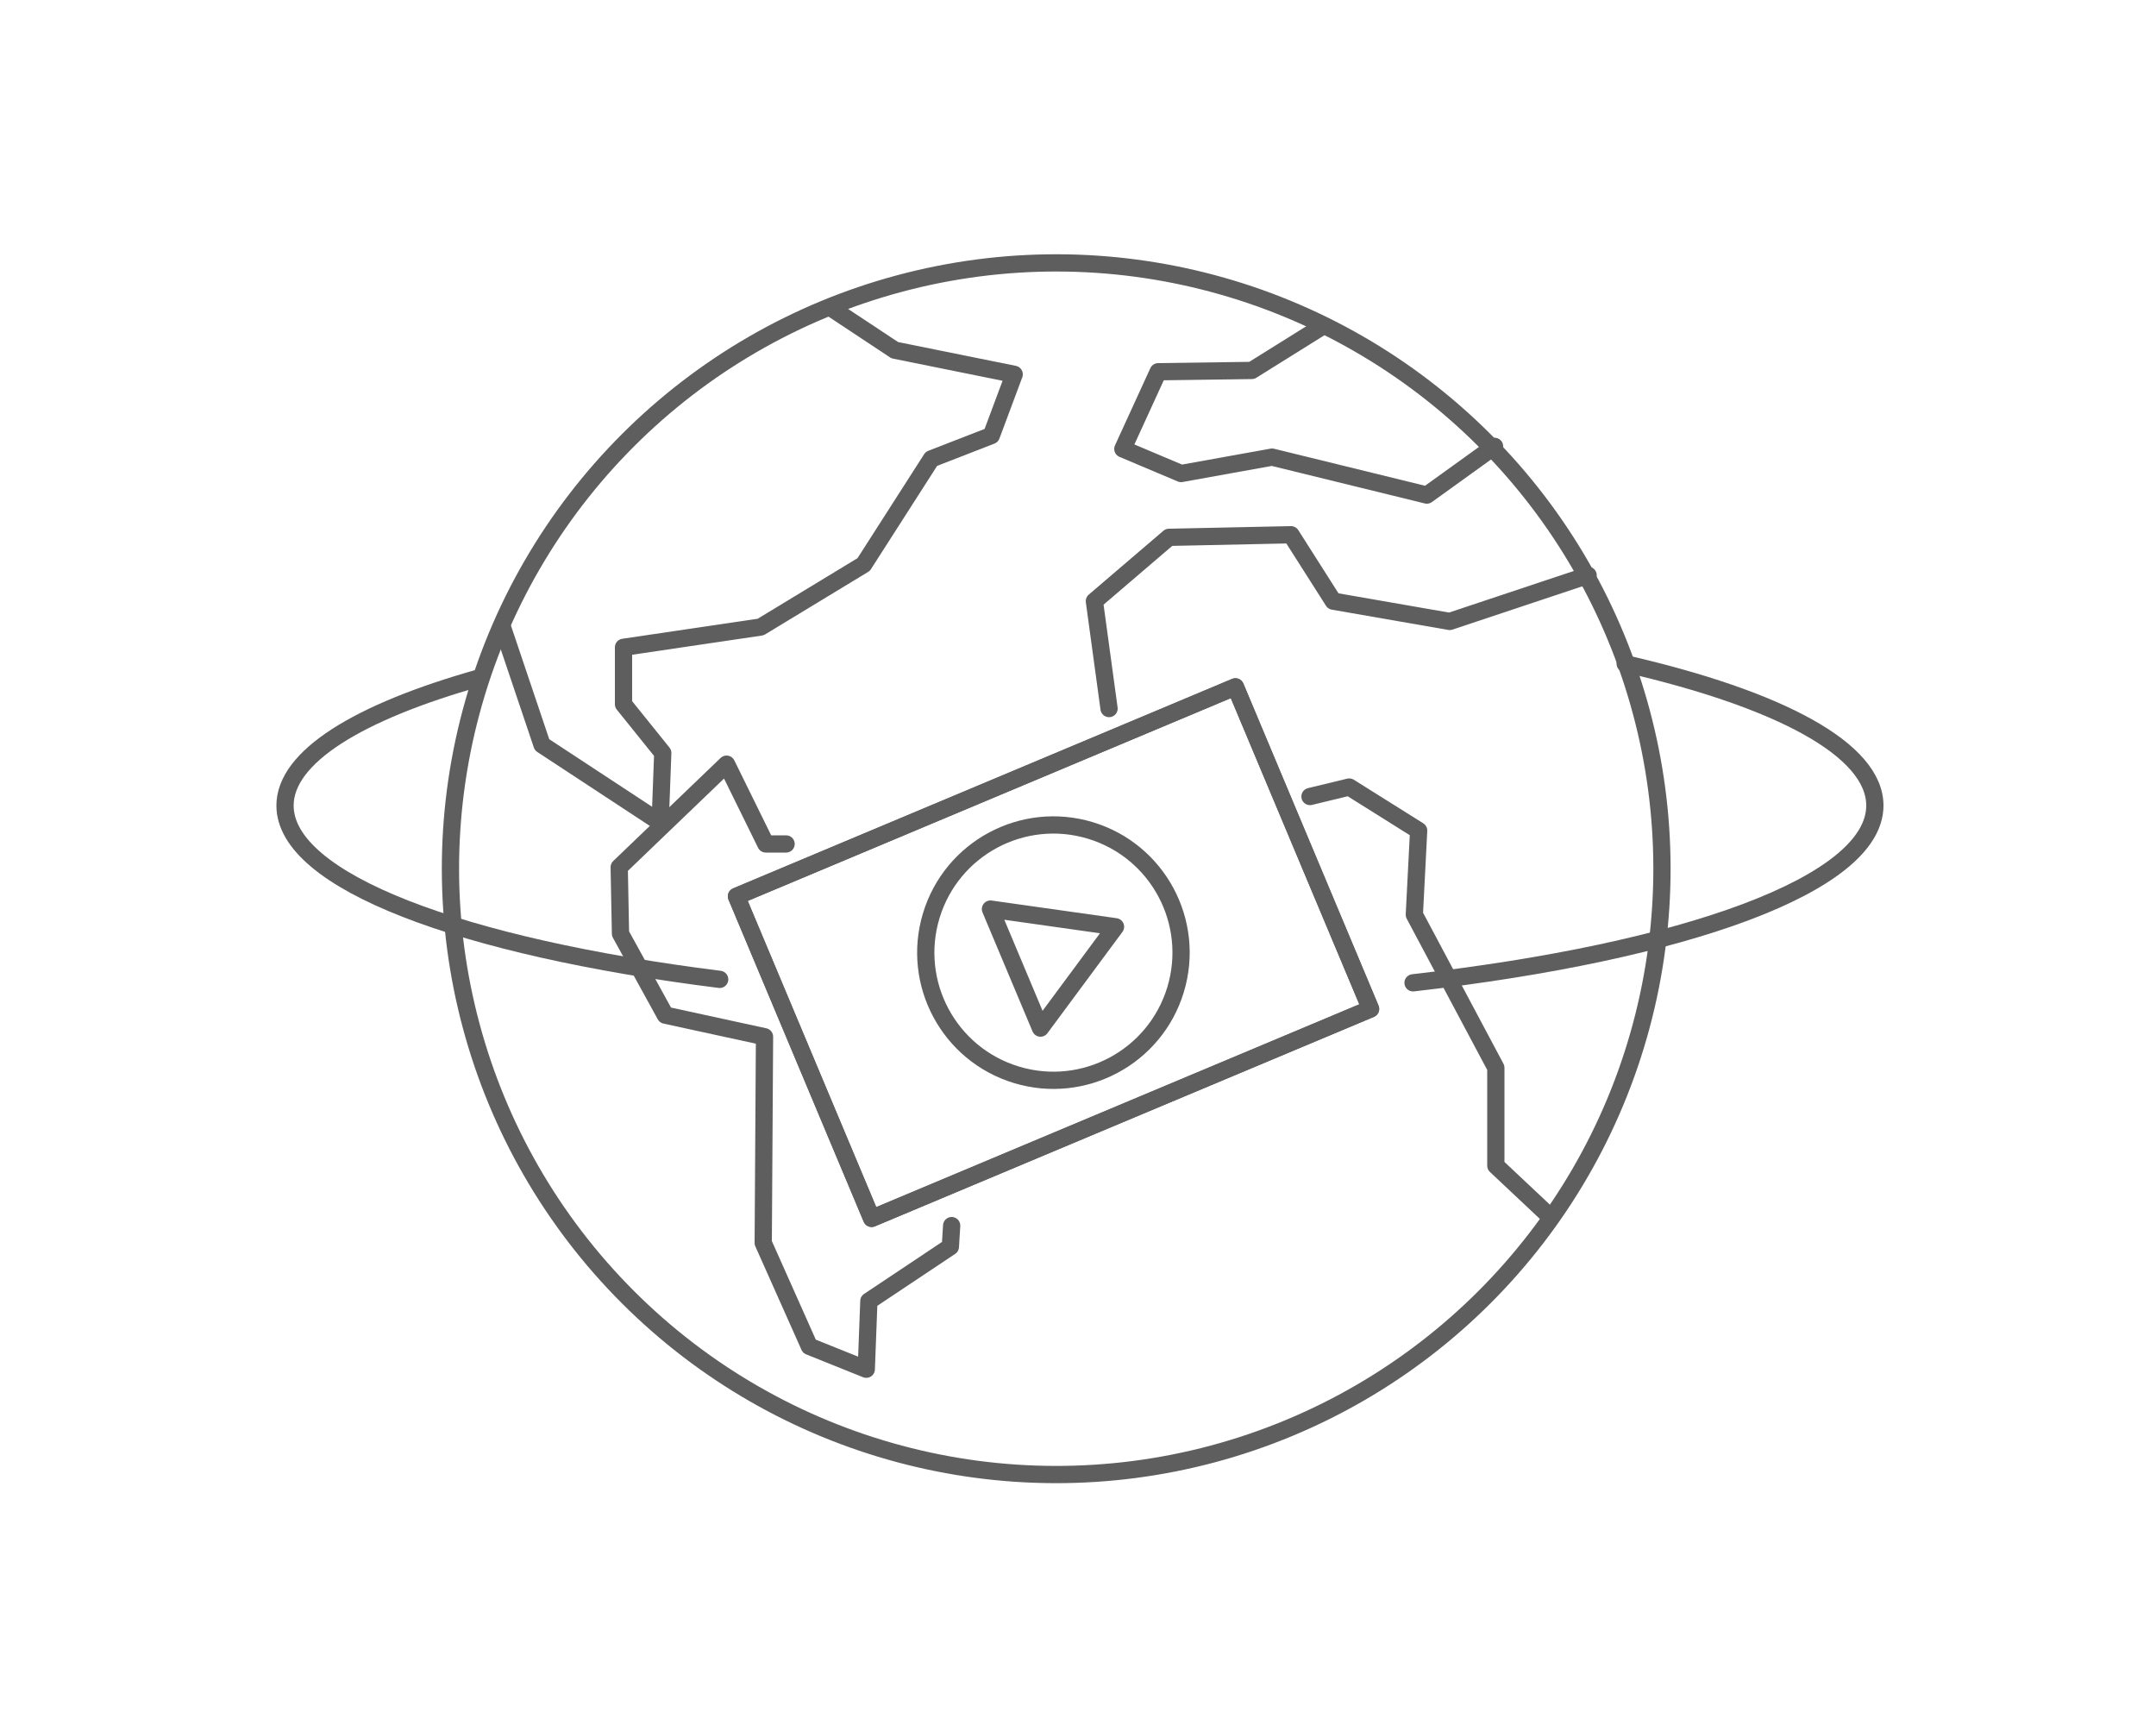 <?xml version="1.0" encoding="utf-8"?>
<!-- Generator: Adobe Illustrator 23.0.3, SVG Export Plug-In . SVG Version: 6.00 Build 0)  -->
<svg version="1.1" id="Layer_1" xmlns="http://www.w3.org/2000/svg" xmlns:xlink="http://www.w3.org/1999/xlink" x="0px" y="0px"
	 viewBox="0 0 500 400" style="enable-background:new 0 0 500 400;" xml:space="preserve">
<style type="text/css">
	.st0{fill:none;stroke:#5E5E5E;stroke-width:4;stroke-linecap:round;stroke-linejoin:round;stroke-miterlimit:10;}
</style>
<ellipse transform="matrix(0.707 -0.707 0.707 0.707 -70.658 232.268)" class="st0" cx="245" cy="201.4" rx="140.5" ry="140.5"/>
<path class="st0" d="M166.9,227.1c-59.8-7.5-100.8-22.7-100.8-40.3c0-11.3,17-21.7,45-29.6"/>
<path class="st0" d="M376.9,153.9c35.7,8.2,57.9,19.9,57.9,32.9c0,18.2-43.9,33.9-107.1,41.1"/>
<g>
	<polygon class="st0" points="241.3,238.4 258.7,214.9 229.7,210.8 	"/>
	
		<rect x="181.6" y="180.4" transform="matrix(0.922 -0.387 0.387 0.922 -66.456 111.791)" class="st0" width="125.5" height="81"/>
	
		<ellipse transform="matrix(0.29 -0.957 0.957 0.29 -37.949 390.634)" class="st0" cx="244.3" cy="220.9" rx="29.6" ry="29.6"/>
	
		<rect x="181.6" y="180.4" transform="matrix(0.922 -0.387 0.387 0.922 -66.456 111.791)" class="st0" width="125.5" height="81"/>
</g>
<polyline class="st0" points="192.7,71.4 207.5,81.2 235.2,86.8 229.9,101 216,106.4 200.3,130.9 176.4,145.4 144.6,150.1 
	144.6,163.3 153.7,174.6 153.1,190.7 125.7,172.7 116.6,145.7 "/>
<polyline class="st0" points="220.7,284.2 220.4,289.1 201.5,301.7 200.9,317.5 187.7,312.2 177,288.2 177.3,240.4 154.3,235.4 
	143.9,216.5 143.6,201.1 168.5,177.2 177.6,195.7 182.3,195.7 "/>
<polyline class="st0" points="306,76.1 290.3,85.9 268.6,86.2 260.4,104.1 273.9,109.8 295,106 330.9,114.8 346.6,103.5 "/>
<polyline class="st0" points="368.3,133.4 336.2,144.1 309.2,139.4 299.4,124 271.1,124.6 253.8,139.4 257.2,164.3 "/>
<polyline class="st0" points="303.8,184.7 312.9,182.5 329,192.6 328,212.1 346.9,247.6 346.9,270.3 358.6,281.3 "/>
</svg>
